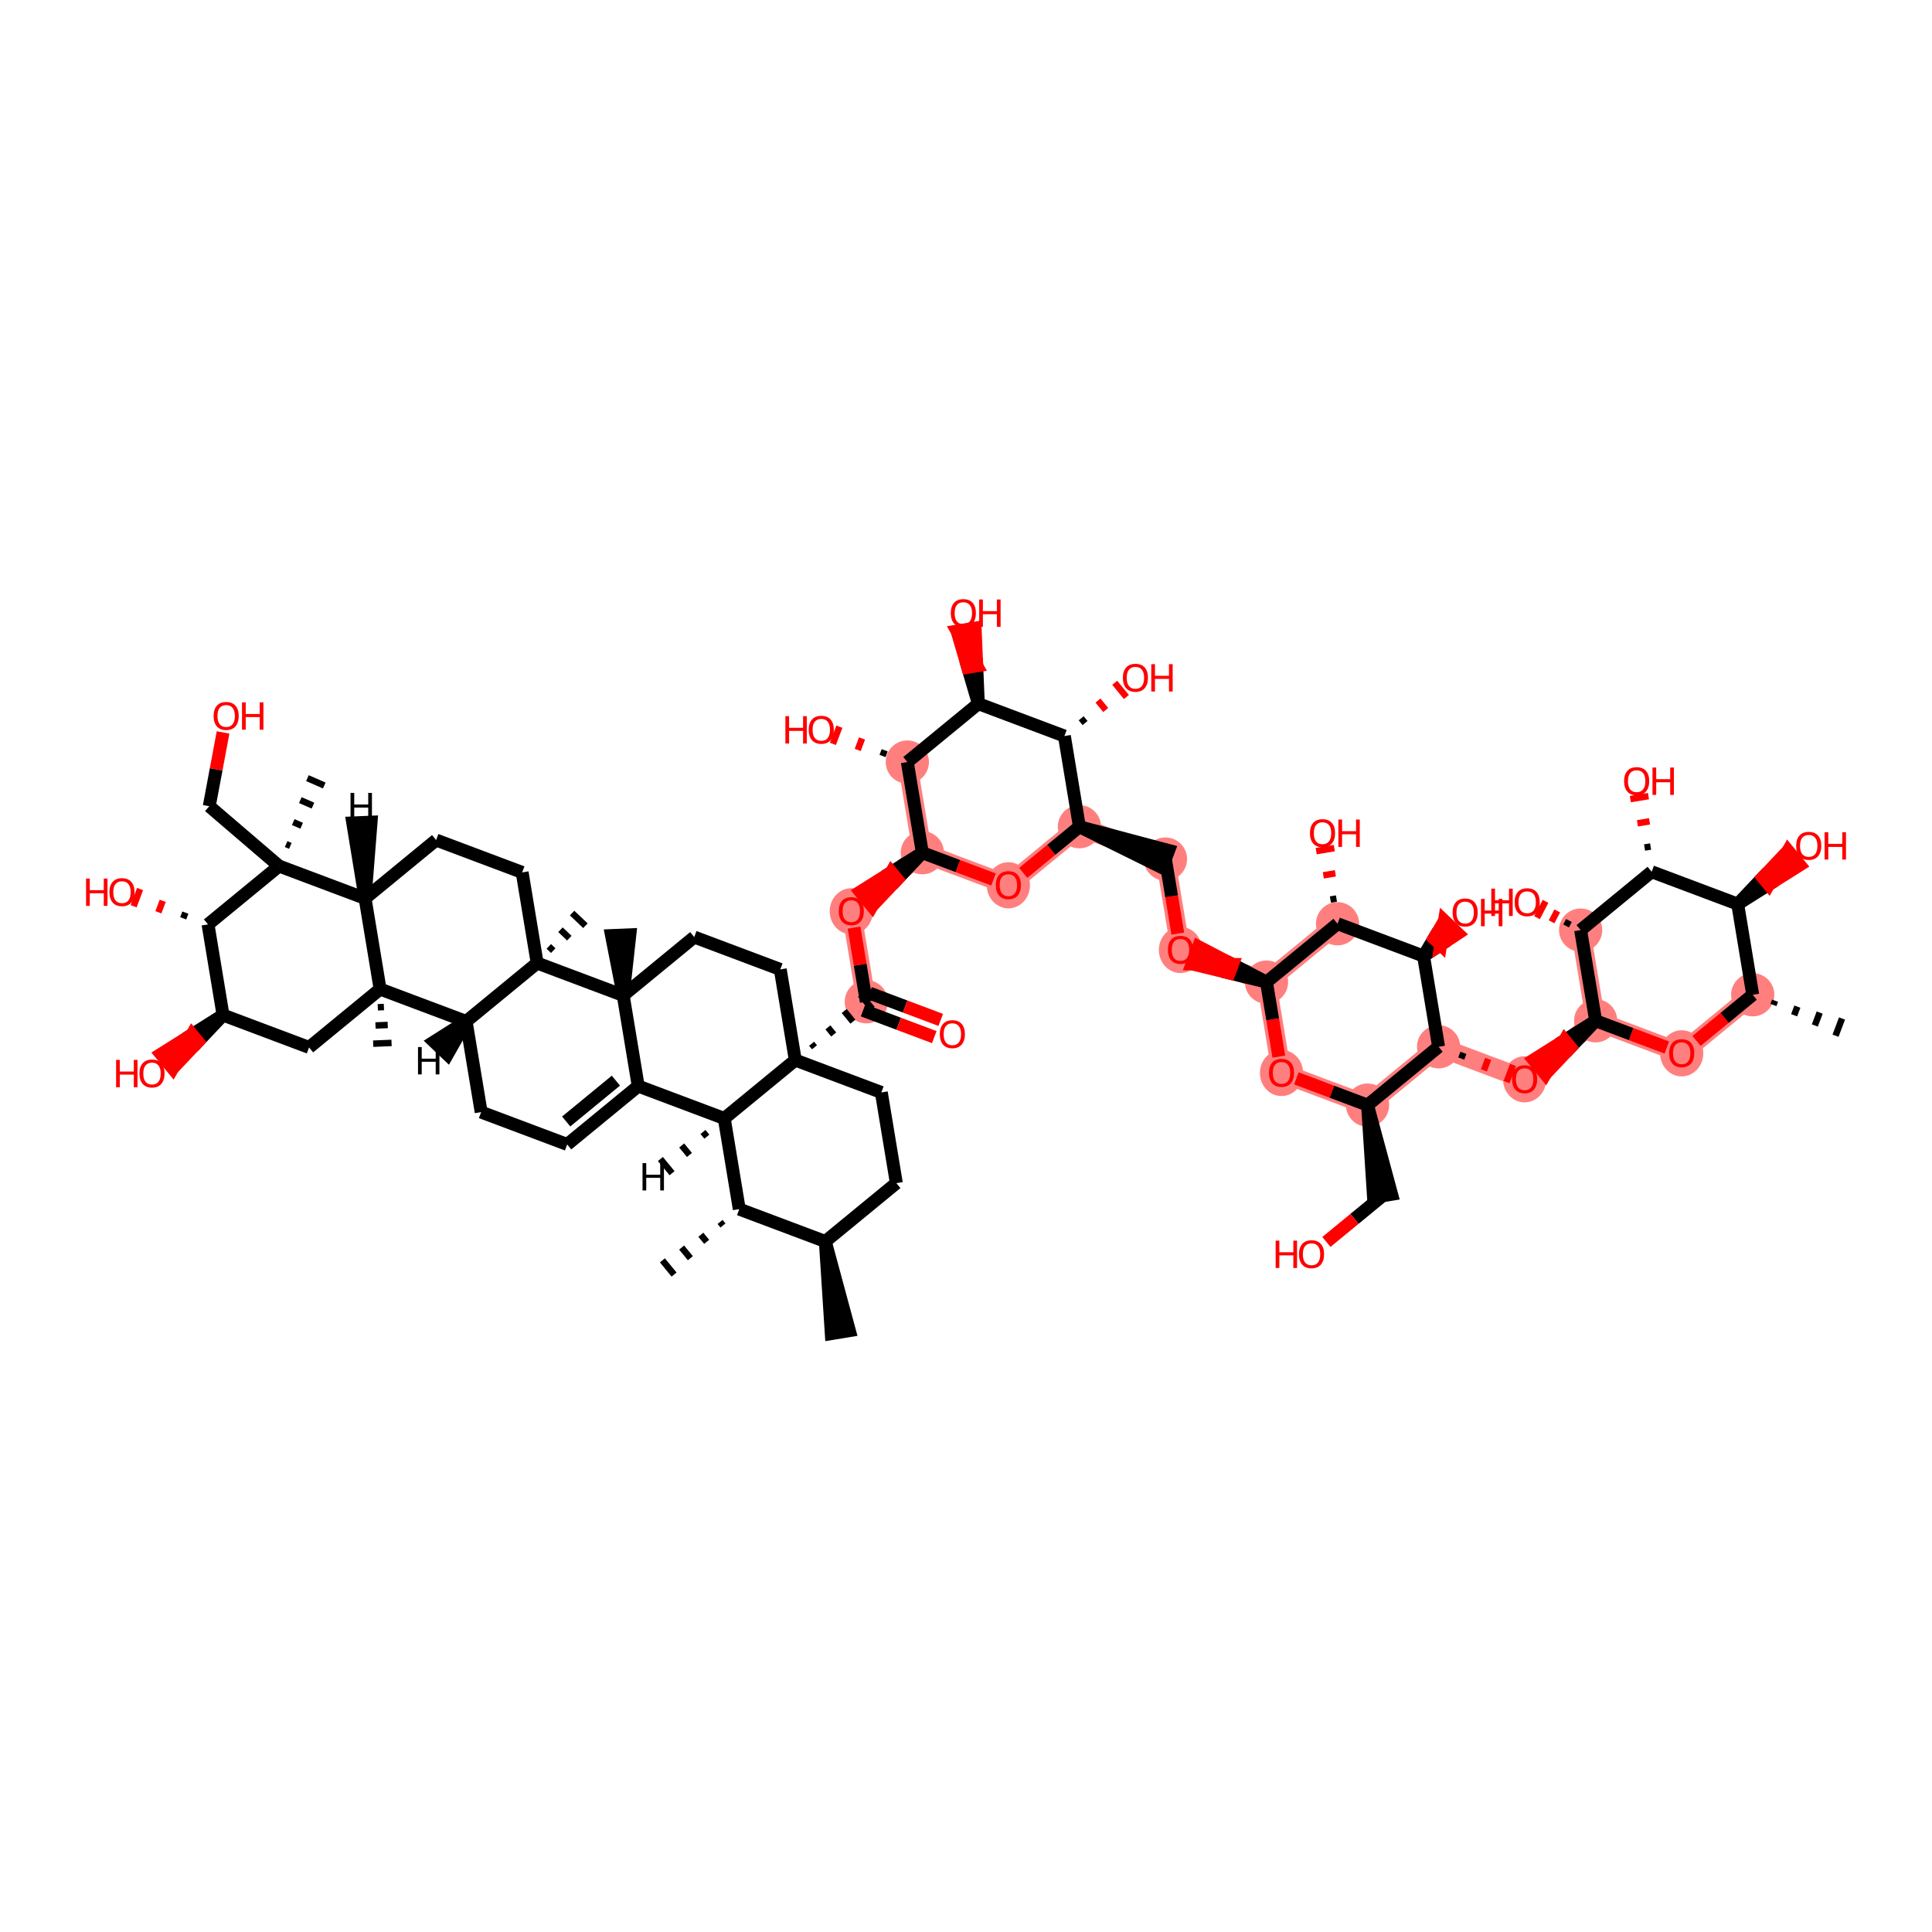 <?xml version='1.0' encoding='iso-8859-1'?>
<svg version='1.1' baseProfile='full'
              xmlns='http://www.w3.org/2000/svg'
                      xmlns:rdkit='http://www.rdkit.org/xml'
                      xmlns:xlink='http://www.w3.org/1999/xlink'
                  xml:space='preserve'
width='300px' height='300px' viewBox='0 0 300 300'>
<!-- END OF HEADER -->
<rect style='opacity:1.0;fill:#FFFFFF;stroke:none' width='300' height='300' x='0' y='0'> </rect>
<rect style='opacity:1.0;fill:#FFFFFF;stroke:none' width='300' height='300' x='0' y='0'> </rect>
<path d='M 134.522,155.552 L 132.191,141.47' style='fill:none;fill-rule:evenodd;stroke:#FF7F7F;stroke-width:3.0px;stroke-linecap:butt;stroke-linejoin:miter;stroke-opacity:1' />
<path d='M 132.191,141.47 L 143.22,132.411' style='fill:none;fill-rule:evenodd;stroke:#FF7F7F;stroke-width:3.0px;stroke-linecap:butt;stroke-linejoin:miter;stroke-opacity:1' />
<path d='M 143.22,132.411 L 156.58,137.433' style='fill:none;fill-rule:evenodd;stroke:#FF7F7F;stroke-width:3.0px;stroke-linecap:butt;stroke-linejoin:miter;stroke-opacity:1' />
<path d='M 143.22,132.411 L 140.889,118.329' style='fill:none;fill-rule:evenodd;stroke:#FF7F7F;stroke-width:3.0px;stroke-linecap:butt;stroke-linejoin:miter;stroke-opacity:1' />
<path d='M 156.58,137.433 L 167.61,128.373' style='fill:none;fill-rule:evenodd;stroke:#FF7F7F;stroke-width:3.0px;stroke-linecap:butt;stroke-linejoin:miter;stroke-opacity:1' />
<path d='M 167.61,128.373 L 180.97,133.395' style='fill:none;fill-rule:evenodd;stroke:#FF7F7F;stroke-width:3.0px;stroke-linecap:butt;stroke-linejoin:miter;stroke-opacity:1' />
<path d='M 180.97,133.395 L 183.301,147.477' style='fill:none;fill-rule:evenodd;stroke:#FF7F7F;stroke-width:3.0px;stroke-linecap:butt;stroke-linejoin:miter;stroke-opacity:1' />
<path d='M 183.301,147.477 L 196.661,152.499' style='fill:none;fill-rule:evenodd;stroke:#FF7F7F;stroke-width:3.0px;stroke-linecap:butt;stroke-linejoin:miter;stroke-opacity:1' />
<path d='M 196.661,152.499 L 198.993,166.58' style='fill:none;fill-rule:evenodd;stroke:#FF7F7F;stroke-width:3.0px;stroke-linecap:butt;stroke-linejoin:miter;stroke-opacity:1' />
<path d='M 196.661,152.499 L 207.691,143.439' style='fill:none;fill-rule:evenodd;stroke:#FF7F7F;stroke-width:3.0px;stroke-linecap:butt;stroke-linejoin:miter;stroke-opacity:1' />
<path d='M 198.993,166.58 L 212.353,171.602' style='fill:none;fill-rule:evenodd;stroke:#FF7F7F;stroke-width:3.0px;stroke-linecap:butt;stroke-linejoin:miter;stroke-opacity:1' />
<path d='M 212.353,171.602 L 223.382,162.543' style='fill:none;fill-rule:evenodd;stroke:#FF7F7F;stroke-width:3.0px;stroke-linecap:butt;stroke-linejoin:miter;stroke-opacity:1' />
<path d='M 223.382,162.543 L 236.743,167.564' style='fill:none;fill-rule:evenodd;stroke:#FF7F7F;stroke-width:3.0px;stroke-linecap:butt;stroke-linejoin:miter;stroke-opacity:1' />
<path d='M 236.743,167.564 L 247.772,158.505' style='fill:none;fill-rule:evenodd;stroke:#FF7F7F;stroke-width:3.0px;stroke-linecap:butt;stroke-linejoin:miter;stroke-opacity:1' />
<path d='M 247.772,158.505 L 261.132,163.527' style='fill:none;fill-rule:evenodd;stroke:#FF7F7F;stroke-width:3.0px;stroke-linecap:butt;stroke-linejoin:miter;stroke-opacity:1' />
<path d='M 247.772,158.505 L 245.441,144.424' style='fill:none;fill-rule:evenodd;stroke:#FF7F7F;stroke-width:3.0px;stroke-linecap:butt;stroke-linejoin:miter;stroke-opacity:1' />
<path d='M 261.132,163.527 L 272.162,154.468' style='fill:none;fill-rule:evenodd;stroke:#FF7F7F;stroke-width:3.0px;stroke-linecap:butt;stroke-linejoin:miter;stroke-opacity:1' />
<ellipse cx='134.522' cy='155.552' rx='2.855' ry='2.855'  style='fill:#FF7F7F;fill-rule:evenodd;stroke:#FF7F7F;stroke-width:1.0px;stroke-linecap:butt;stroke-linejoin:miter;stroke-opacity:1' />
<ellipse cx='132.191' cy='141.503' rx='2.855' ry='3.084'  style='fill:#FF7F7F;fill-rule:evenodd;stroke:#FF7F7F;stroke-width:1.0px;stroke-linecap:butt;stroke-linejoin:miter;stroke-opacity:1' />
<ellipse cx='143.22' cy='132.411' rx='2.855' ry='2.855'  style='fill:#FF7F7F;fill-rule:evenodd;stroke:#FF7F7F;stroke-width:1.0px;stroke-linecap:butt;stroke-linejoin:miter;stroke-opacity:1' />
<ellipse cx='156.58' cy='137.466' rx='2.855' ry='3.084'  style='fill:#FF7F7F;fill-rule:evenodd;stroke:#FF7F7F;stroke-width:1.0px;stroke-linecap:butt;stroke-linejoin:miter;stroke-opacity:1' />
<ellipse cx='167.61' cy='128.373' rx='2.855' ry='2.855'  style='fill:#FF7F7F;fill-rule:evenodd;stroke:#FF7F7F;stroke-width:1.0px;stroke-linecap:butt;stroke-linejoin:miter;stroke-opacity:1' />
<ellipse cx='180.97' cy='133.395' rx='2.855' ry='2.855'  style='fill:#FF7F7F;fill-rule:evenodd;stroke:#FF7F7F;stroke-width:1.0px;stroke-linecap:butt;stroke-linejoin:miter;stroke-opacity:1' />
<ellipse cx='183.301' cy='147.51' rx='2.855' ry='3.084'  style='fill:#FF7F7F;fill-rule:evenodd;stroke:#FF7F7F;stroke-width:1.0px;stroke-linecap:butt;stroke-linejoin:miter;stroke-opacity:1' />
<ellipse cx='196.661' cy='152.499' rx='2.855' ry='2.855'  style='fill:#FF7F7F;fill-rule:evenodd;stroke:#FF7F7F;stroke-width:1.0px;stroke-linecap:butt;stroke-linejoin:miter;stroke-opacity:1' />
<ellipse cx='198.993' cy='166.613' rx='2.855' ry='3.084'  style='fill:#FF7F7F;fill-rule:evenodd;stroke:#FF7F7F;stroke-width:1.0px;stroke-linecap:butt;stroke-linejoin:miter;stroke-opacity:1' />
<ellipse cx='212.353' cy='171.602' rx='2.855' ry='2.855'  style='fill:#FF7F7F;fill-rule:evenodd;stroke:#FF7F7F;stroke-width:1.0px;stroke-linecap:butt;stroke-linejoin:miter;stroke-opacity:1' />
<ellipse cx='223.382' cy='162.543' rx='2.855' ry='2.855'  style='fill:#FF7F7F;fill-rule:evenodd;stroke:#FF7F7F;stroke-width:1.0px;stroke-linecap:butt;stroke-linejoin:miter;stroke-opacity:1' />
<ellipse cx='236.743' cy='167.597' rx='2.855' ry='3.084'  style='fill:#FF7F7F;fill-rule:evenodd;stroke:#FF7F7F;stroke-width:1.0px;stroke-linecap:butt;stroke-linejoin:miter;stroke-opacity:1' />
<ellipse cx='247.772' cy='158.505' rx='2.855' ry='2.855'  style='fill:#FF7F7F;fill-rule:evenodd;stroke:#FF7F7F;stroke-width:1.0px;stroke-linecap:butt;stroke-linejoin:miter;stroke-opacity:1' />
<ellipse cx='261.132' cy='163.56' rx='2.855' ry='3.084'  style='fill:#FF7F7F;fill-rule:evenodd;stroke:#FF7F7F;stroke-width:1.0px;stroke-linecap:butt;stroke-linejoin:miter;stroke-opacity:1' />
<ellipse cx='272.162' cy='154.468' rx='2.855' ry='2.855'  style='fill:#FF7F7F;fill-rule:evenodd;stroke:#FF7F7F;stroke-width:1.0px;stroke-linecap:butt;stroke-linejoin:miter;stroke-opacity:1' />
<ellipse cx='245.441' cy='144.424' rx='2.855' ry='2.855'  style='fill:#FF7F7F;fill-rule:evenodd;stroke:#FF7F7F;stroke-width:1.0px;stroke-linecap:butt;stroke-linejoin:miter;stroke-opacity:1' />
<ellipse cx='207.691' cy='143.439' rx='2.855' ry='2.855'  style='fill:#FF7F7F;fill-rule:evenodd;stroke:#FF7F7F;stroke-width:1.0px;stroke-linecap:butt;stroke-linejoin:miter;stroke-opacity:1' />
<ellipse cx='140.889' cy='118.329' rx='2.855' ry='2.855'  style='fill:#FF7F7F;fill-rule:evenodd;stroke:#FF7F7F;stroke-width:1.0px;stroke-linecap:butt;stroke-linejoin:miter;stroke-opacity:1' />
<path class='bond-0 atom-1 atom-0' d='M 111.81,189.741 L 112.263,190.293' style='fill:none;fill-rule:evenodd;stroke:#000000;stroke-width:1.0px;stroke-linecap:butt;stroke-linejoin:miter;stroke-opacity:1' />
<path class='bond-0 atom-1 atom-0' d='M 108.826,191.73 L 109.732,192.833' style='fill:none;fill-rule:evenodd;stroke:#000000;stroke-width:1.0px;stroke-linecap:butt;stroke-linejoin:miter;stroke-opacity:1' />
<path class='bond-0 atom-1 atom-0' d='M 105.843,193.719 L 107.201,195.374' style='fill:none;fill-rule:evenodd;stroke:#000000;stroke-width:1.0px;stroke-linecap:butt;stroke-linejoin:miter;stroke-opacity:1' />
<path class='bond-0 atom-1 atom-0' d='M 102.859,195.709 L 104.671,197.914' style='fill:none;fill-rule:evenodd;stroke:#000000;stroke-width:1.0px;stroke-linecap:butt;stroke-linejoin:miter;stroke-opacity:1' />
<path class='bond-1 atom-1 atom-2' d='M 114.794,187.752 L 112.463,173.671' style='fill:none;fill-rule:evenodd;stroke:#000000;stroke-width:2.0px;stroke-linecap:butt;stroke-linejoin:miter;stroke-opacity:1' />
<path class='bond-66 atom-65 atom-1' d='M 128.154,192.774 L 114.794,187.752' style='fill:none;fill-rule:evenodd;stroke:#000000;stroke-width:2.0px;stroke-linecap:butt;stroke-linejoin:miter;stroke-opacity:1' />
<path class='bond-2 atom-2 atom-3' d='M 112.463,173.671 L 99.103,168.649' style='fill:none;fill-rule:evenodd;stroke:#000000;stroke-width:2.0px;stroke-linecap:butt;stroke-linejoin:miter;stroke-opacity:1' />
<path class='bond-67 atom-27 atom-2' d='M 123.492,164.611 L 112.463,173.671' style='fill:none;fill-rule:evenodd;stroke:#000000;stroke-width:2.0px;stroke-linecap:butt;stroke-linejoin:miter;stroke-opacity:1' />
<path class='bond-74 atom-2 atom-67' d='M 109.157,175.77 L 109.761,176.505' style='fill:none;fill-rule:evenodd;stroke:#000000;stroke-width:1.0px;stroke-linecap:butt;stroke-linejoin:miter;stroke-opacity:1' />
<path class='bond-74 atom-2 atom-67' d='M 105.852,177.869 L 107.06,179.34' style='fill:none;fill-rule:evenodd;stroke:#000000;stroke-width:1.0px;stroke-linecap:butt;stroke-linejoin:miter;stroke-opacity:1' />
<path class='bond-74 atom-2 atom-67' d='M 102.546,179.969 L 104.358,182.175' style='fill:none;fill-rule:evenodd;stroke:#000000;stroke-width:1.0px;stroke-linecap:butt;stroke-linejoin:miter;stroke-opacity:1' />
<path class='bond-3 atom-3 atom-4' d='M 99.103,168.649 L 88.073,177.708' style='fill:none;fill-rule:evenodd;stroke:#000000;stroke-width:2.0px;stroke-linecap:butt;stroke-linejoin:miter;stroke-opacity:1' />
<path class='bond-3 atom-3 atom-4' d='M 95.636,167.802 L 87.916,174.143' style='fill:none;fill-rule:evenodd;stroke:#000000;stroke-width:2.0px;stroke-linecap:butt;stroke-linejoin:miter;stroke-opacity:1' />
<path class='bond-69 atom-23 atom-3' d='M 96.772,154.567 L 99.103,168.649' style='fill:none;fill-rule:evenodd;stroke:#000000;stroke-width:2.0px;stroke-linecap:butt;stroke-linejoin:miter;stroke-opacity:1' />
<path class='bond-4 atom-4 atom-5' d='M 88.073,177.708 L 74.713,172.686' style='fill:none;fill-rule:evenodd;stroke:#000000;stroke-width:2.0px;stroke-linecap:butt;stroke-linejoin:miter;stroke-opacity:1' />
<path class='bond-5 atom-5 atom-6' d='M 74.713,172.686 L 72.382,158.605' style='fill:none;fill-rule:evenodd;stroke:#000000;stroke-width:2.0px;stroke-linecap:butt;stroke-linejoin:miter;stroke-opacity:1' />
<path class='bond-6 atom-6 atom-7' d='M 72.382,158.605 L 59.021,153.583' style='fill:none;fill-rule:evenodd;stroke:#000000;stroke-width:2.0px;stroke-linecap:butt;stroke-linejoin:miter;stroke-opacity:1' />
<path class='bond-71 atom-21 atom-6' d='M 83.411,149.545 L 72.382,158.605' style='fill:none;fill-rule:evenodd;stroke:#000000;stroke-width:2.0px;stroke-linecap:butt;stroke-linejoin:miter;stroke-opacity:1' />
<path class='bond-75 atom-6 atom-68' d='M 72.382,158.605 L 67.409,161.757 L 69.476,163.726 Z' style='fill:#000000;fill-rule:evenodd;fill-opacity:1;stroke:#000000;stroke-width:2.0px;stroke-linecap:butt;stroke-linejoin:miter;stroke-opacity:1;' />
<path class='bond-7 atom-7 atom-8' d='M 58.664,156.41 L 59.614,156.37' style='fill:none;fill-rule:evenodd;stroke:#000000;stroke-width:1.0px;stroke-linecap:butt;stroke-linejoin:miter;stroke-opacity:1' />
<path class='bond-7 atom-7 atom-8' d='M 58.306,159.236 L 60.207,159.157' style='fill:none;fill-rule:evenodd;stroke:#000000;stroke-width:1.0px;stroke-linecap:butt;stroke-linejoin:miter;stroke-opacity:1' />
<path class='bond-7 atom-7 atom-8' d='M 57.948,162.063 L 60.8,161.944' style='fill:none;fill-rule:evenodd;stroke:#000000;stroke-width:1.0px;stroke-linecap:butt;stroke-linejoin:miter;stroke-opacity:1' />
<path class='bond-8 atom-7 atom-9' d='M 59.021,153.583 L 47.992,162.642' style='fill:none;fill-rule:evenodd;stroke:#000000;stroke-width:2.0px;stroke-linecap:butt;stroke-linejoin:miter;stroke-opacity:1' />
<path class='bond-73 atom-18 atom-7' d='M 56.69,139.501 L 59.021,153.583' style='fill:none;fill-rule:evenodd;stroke:#000000;stroke-width:2.0px;stroke-linecap:butt;stroke-linejoin:miter;stroke-opacity:1' />
<path class='bond-9 atom-9 atom-10' d='M 47.992,162.642 L 34.632,157.62' style='fill:none;fill-rule:evenodd;stroke:#000000;stroke-width:2.0px;stroke-linecap:butt;stroke-linejoin:miter;stroke-opacity:1' />
<path class='bond-10 atom-10 atom-11' d='M 34.632,157.62 L 29.817,160.651 L 30.723,161.754 Z' style='fill:#000000;fill-rule:evenodd;fill-opacity:1;stroke:#000000;stroke-width:2.0px;stroke-linecap:butt;stroke-linejoin:miter;stroke-opacity:1;' />
<path class='bond-10 atom-10 atom-11' d='M 29.817,160.651 L 26.815,165.888 L 25.003,163.682 Z' style='fill:#FF0000;fill-rule:evenodd;fill-opacity:1;stroke:#FF0000;stroke-width:2.0px;stroke-linecap:butt;stroke-linejoin:miter;stroke-opacity:1;' />
<path class='bond-10 atom-10 atom-11' d='M 29.817,160.651 L 30.723,161.754 L 26.815,165.888 Z' style='fill:#FF0000;fill-rule:evenodd;fill-opacity:1;stroke:#FF0000;stroke-width:2.0px;stroke-linecap:butt;stroke-linejoin:miter;stroke-opacity:1;' />
<path class='bond-11 atom-10 atom-12' d='M 34.632,157.62 L 32.301,143.539' style='fill:none;fill-rule:evenodd;stroke:#000000;stroke-width:2.0px;stroke-linecap:butt;stroke-linejoin:miter;stroke-opacity:1' />
<path class='bond-12 atom-12 atom-13' d='M 28.784,141.709 L 28.449,142.599' style='fill:none;fill-rule:evenodd;stroke:#000000;stroke-width:1.0px;stroke-linecap:butt;stroke-linejoin:miter;stroke-opacity:1' />
<path class='bond-12 atom-12 atom-13' d='M 25.266,139.878 L 24.597,141.66' style='fill:none;fill-rule:evenodd;stroke:#FF0000;stroke-width:1.0px;stroke-linecap:butt;stroke-linejoin:miter;stroke-opacity:1' />
<path class='bond-12 atom-12 atom-13' d='M 21.749,138.048 L 20.745,140.72' style='fill:none;fill-rule:evenodd;stroke:#FF0000;stroke-width:1.0px;stroke-linecap:butt;stroke-linejoin:miter;stroke-opacity:1' />
<path class='bond-13 atom-12 atom-14' d='M 32.301,143.539 L 43.33,134.479' style='fill:none;fill-rule:evenodd;stroke:#000000;stroke-width:2.0px;stroke-linecap:butt;stroke-linejoin:miter;stroke-opacity:1' />
<path class='bond-14 atom-14 atom-15' d='M 45.085,131.352 L 44.431,131.067' style='fill:none;fill-rule:evenodd;stroke:#000000;stroke-width:1.0px;stroke-linecap:butt;stroke-linejoin:miter;stroke-opacity:1' />
<path class='bond-14 atom-14 atom-15' d='M 46.841,128.225 L 45.533,127.654' style='fill:none;fill-rule:evenodd;stroke:#000000;stroke-width:1.0px;stroke-linecap:butt;stroke-linejoin:miter;stroke-opacity:1' />
<path class='bond-14 atom-14 atom-15' d='M 48.596,125.098 L 46.635,124.241' style='fill:none;fill-rule:evenodd;stroke:#000000;stroke-width:1.0px;stroke-linecap:butt;stroke-linejoin:miter;stroke-opacity:1' />
<path class='bond-14 atom-14 atom-15' d='M 50.352,121.971 L 47.736,120.829' style='fill:none;fill-rule:evenodd;stroke:#000000;stroke-width:1.0px;stroke-linecap:butt;stroke-linejoin:miter;stroke-opacity:1' />
<path class='bond-15 atom-14 atom-16' d='M 43.33,134.479 L 32.493,125.191' style='fill:none;fill-rule:evenodd;stroke:#000000;stroke-width:2.0px;stroke-linecap:butt;stroke-linejoin:miter;stroke-opacity:1' />
<path class='bond-17 atom-14 atom-18' d='M 43.33,134.479 L 56.69,139.501' style='fill:none;fill-rule:evenodd;stroke:#000000;stroke-width:2.0px;stroke-linecap:butt;stroke-linejoin:miter;stroke-opacity:1' />
<path class='bond-16 atom-16 atom-17' d='M 32.493,125.191 L 33.565,119.461' style='fill:none;fill-rule:evenodd;stroke:#000000;stroke-width:2.0px;stroke-linecap:butt;stroke-linejoin:miter;stroke-opacity:1' />
<path class='bond-16 atom-16 atom-17' d='M 33.565,119.461 L 34.637,113.732' style='fill:none;fill-rule:evenodd;stroke:#FF0000;stroke-width:2.0px;stroke-linecap:butt;stroke-linejoin:miter;stroke-opacity:1' />
<path class='bond-18 atom-18 atom-19' d='M 56.69,139.501 L 67.72,130.442' style='fill:none;fill-rule:evenodd;stroke:#000000;stroke-width:2.0px;stroke-linecap:butt;stroke-linejoin:miter;stroke-opacity:1' />
<path class='bond-76 atom-18 atom-69' d='M 56.69,139.501 L 57.623,127.662 L 54.771,127.781 Z' style='fill:#000000;fill-rule:evenodd;fill-opacity:1;stroke:#000000;stroke-width:2.0px;stroke-linecap:butt;stroke-linejoin:miter;stroke-opacity:1;' />
<path class='bond-19 atom-19 atom-20' d='M 67.72,130.442 L 81.08,135.464' style='fill:none;fill-rule:evenodd;stroke:#000000;stroke-width:2.0px;stroke-linecap:butt;stroke-linejoin:miter;stroke-opacity:1' />
<path class='bond-20 atom-20 atom-21' d='M 81.08,135.464 L 83.411,149.545' style='fill:none;fill-rule:evenodd;stroke:#000000;stroke-width:2.0px;stroke-linecap:butt;stroke-linejoin:miter;stroke-opacity:1' />
<path class='bond-21 atom-21 atom-22' d='M 85.908,147.613 L 85.219,146.957' style='fill:none;fill-rule:evenodd;stroke:#000000;stroke-width:1.0px;stroke-linecap:butt;stroke-linejoin:miter;stroke-opacity:1' />
<path class='bond-21 atom-21 atom-22' d='M 88.405,145.68 L 87.027,144.368' style='fill:none;fill-rule:evenodd;stroke:#000000;stroke-width:1.0px;stroke-linecap:butt;stroke-linejoin:miter;stroke-opacity:1' />
<path class='bond-21 atom-21 atom-22' d='M 90.903,143.748 L 88.835,141.779' style='fill:none;fill-rule:evenodd;stroke:#000000;stroke-width:1.0px;stroke-linecap:butt;stroke-linejoin:miter;stroke-opacity:1' />
<path class='bond-22 atom-21 atom-23' d='M 83.411,149.545 L 96.772,154.567' style='fill:none;fill-rule:evenodd;stroke:#000000;stroke-width:2.0px;stroke-linecap:butt;stroke-linejoin:miter;stroke-opacity:1' />
<path class='bond-23 atom-23 atom-24' d='M 96.772,154.567 L 97.806,145.151 L 94.954,145.271 Z' style='fill:#000000;fill-rule:evenodd;fill-opacity:1;stroke:#000000;stroke-width:2.0px;stroke-linecap:butt;stroke-linejoin:miter;stroke-opacity:1;' />
<path class='bond-24 atom-23 atom-25' d='M 96.772,154.567 L 107.801,145.508' style='fill:none;fill-rule:evenodd;stroke:#000000;stroke-width:2.0px;stroke-linecap:butt;stroke-linejoin:miter;stroke-opacity:1' />
<path class='bond-25 atom-25 atom-26' d='M 107.801,145.508 L 121.161,150.53' style='fill:none;fill-rule:evenodd;stroke:#000000;stroke-width:2.0px;stroke-linecap:butt;stroke-linejoin:miter;stroke-opacity:1' />
<path class='bond-26 atom-26 atom-27' d='M 121.161,150.53 L 123.492,164.611' style='fill:none;fill-rule:evenodd;stroke:#000000;stroke-width:2.0px;stroke-linecap:butt;stroke-linejoin:miter;stroke-opacity:1' />
<path class='bond-27 atom-27 atom-28' d='M 126.476,162.622 L 126.023,162.071' style='fill:none;fill-rule:evenodd;stroke:#000000;stroke-width:1.0px;stroke-linecap:butt;stroke-linejoin:miter;stroke-opacity:1' />
<path class='bond-27 atom-27 atom-28' d='M 129.46,160.633 L 128.554,159.53' style='fill:none;fill-rule:evenodd;stroke:#000000;stroke-width:1.0px;stroke-linecap:butt;stroke-linejoin:miter;stroke-opacity:1' />
<path class='bond-27 atom-27 atom-28' d='M 132.444,158.644 L 131.085,156.989' style='fill:none;fill-rule:evenodd;stroke:#000000;stroke-width:1.0px;stroke-linecap:butt;stroke-linejoin:miter;stroke-opacity:1' />
<path class='bond-27 atom-27 atom-28' d='M 135.428,156.655 L 133.616,154.449' style='fill:none;fill-rule:evenodd;stroke:#000000;stroke-width:1.0px;stroke-linecap:butt;stroke-linejoin:miter;stroke-opacity:1' />
<path class='bond-62 atom-27 atom-63' d='M 123.492,164.611 L 136.853,169.633' style='fill:none;fill-rule:evenodd;stroke:#000000;stroke-width:2.0px;stroke-linecap:butt;stroke-linejoin:miter;stroke-opacity:1' />
<path class='bond-28 atom-28 atom-29' d='M 134.019,156.888 L 139.546,158.965' style='fill:none;fill-rule:evenodd;stroke:#000000;stroke-width:2.0px;stroke-linecap:butt;stroke-linejoin:miter;stroke-opacity:1' />
<path class='bond-28 atom-28 atom-29' d='M 139.546,158.965 L 145.073,161.043' style='fill:none;fill-rule:evenodd;stroke:#FF0000;stroke-width:2.0px;stroke-linecap:butt;stroke-linejoin:miter;stroke-opacity:1' />
<path class='bond-28 atom-28 atom-29' d='M 135.024,154.216 L 140.551,156.293' style='fill:none;fill-rule:evenodd;stroke:#000000;stroke-width:2.0px;stroke-linecap:butt;stroke-linejoin:miter;stroke-opacity:1' />
<path class='bond-28 atom-28 atom-29' d='M 140.551,156.293 L 146.077,158.37' style='fill:none;fill-rule:evenodd;stroke:#FF0000;stroke-width:2.0px;stroke-linecap:butt;stroke-linejoin:miter;stroke-opacity:1' />
<path class='bond-29 atom-28 atom-30' d='M 134.522,155.552 L 133.569,149.796' style='fill:none;fill-rule:evenodd;stroke:#000000;stroke-width:2.0px;stroke-linecap:butt;stroke-linejoin:miter;stroke-opacity:1' />
<path class='bond-29 atom-28 atom-30' d='M 133.569,149.796 L 132.616,144.041' style='fill:none;fill-rule:evenodd;stroke:#FF0000;stroke-width:2.0px;stroke-linecap:butt;stroke-linejoin:miter;stroke-opacity:1' />
<path class='bond-30 atom-31 atom-30' d='M 143.22,132.411 L 138.406,135.442 L 139.312,136.545 Z' style='fill:#000000;fill-rule:evenodd;fill-opacity:1;stroke:#000000;stroke-width:2.0px;stroke-linecap:butt;stroke-linejoin:miter;stroke-opacity:1;' />
<path class='bond-30 atom-31 atom-30' d='M 138.406,135.442 L 135.403,140.678 L 133.591,138.473 Z' style='fill:#FF0000;fill-rule:evenodd;fill-opacity:1;stroke:#FF0000;stroke-width:2.0px;stroke-linecap:butt;stroke-linejoin:miter;stroke-opacity:1;' />
<path class='bond-30 atom-31 atom-30' d='M 138.406,135.442 L 139.312,136.545 L 135.403,140.678 Z' style='fill:#FF0000;fill-rule:evenodd;fill-opacity:1;stroke:#FF0000;stroke-width:2.0px;stroke-linecap:butt;stroke-linejoin:miter;stroke-opacity:1;' />
<path class='bond-31 atom-31 atom-32' d='M 143.22,132.411 L 148.747,134.488' style='fill:none;fill-rule:evenodd;stroke:#000000;stroke-width:2.0px;stroke-linecap:butt;stroke-linejoin:miter;stroke-opacity:1' />
<path class='bond-31 atom-31 atom-32' d='M 148.747,134.488 L 154.273,136.566' style='fill:none;fill-rule:evenodd;stroke:#FF0000;stroke-width:2.0px;stroke-linecap:butt;stroke-linejoin:miter;stroke-opacity:1' />
<path class='bond-68 atom-61 atom-31' d='M 140.889,118.329 L 143.22,132.411' style='fill:none;fill-rule:evenodd;stroke:#000000;stroke-width:2.0px;stroke-linecap:butt;stroke-linejoin:miter;stroke-opacity:1' />
<path class='bond-32 atom-32 atom-33' d='M 158.887,135.538 L 163.248,131.956' style='fill:none;fill-rule:evenodd;stroke:#FF0000;stroke-width:2.0px;stroke-linecap:butt;stroke-linejoin:miter;stroke-opacity:1' />
<path class='bond-32 atom-32 atom-33' d='M 163.248,131.956 L 167.61,128.373' style='fill:none;fill-rule:evenodd;stroke:#000000;stroke-width:2.0px;stroke-linecap:butt;stroke-linejoin:miter;stroke-opacity:1' />
<path class='bond-33 atom-33 atom-34' d='M 167.61,128.373 L 180.468,134.731 L 181.472,132.059 Z' style='fill:#000000;fill-rule:evenodd;fill-opacity:1;stroke:#000000;stroke-width:2.0px;stroke-linecap:butt;stroke-linejoin:miter;stroke-opacity:1;' />
<path class='bond-56 atom-33 atom-57' d='M 167.61,128.373 L 165.279,114.292' style='fill:none;fill-rule:evenodd;stroke:#000000;stroke-width:2.0px;stroke-linecap:butt;stroke-linejoin:miter;stroke-opacity:1' />
<path class='bond-34 atom-34 atom-35' d='M 180.97,133.395 L 181.928,139.184' style='fill:none;fill-rule:evenodd;stroke:#000000;stroke-width:2.0px;stroke-linecap:butt;stroke-linejoin:miter;stroke-opacity:1' />
<path class='bond-34 atom-34 atom-35' d='M 181.928,139.184 L 182.886,144.972' style='fill:none;fill-rule:evenodd;stroke:#FF0000;stroke-width:2.0px;stroke-linecap:butt;stroke-linejoin:miter;stroke-opacity:1' />
<path class='bond-35 atom-36 atom-35' d='M 196.661,152.499 L 191.386,149.753 L 190.884,151.089 Z' style='fill:#000000;fill-rule:evenodd;fill-opacity:1;stroke:#000000;stroke-width:2.0px;stroke-linecap:butt;stroke-linejoin:miter;stroke-opacity:1;' />
<path class='bond-35 atom-36 atom-35' d='M 191.386,149.753 L 185.106,149.68 L 186.11,147.008 Z' style='fill:#FF0000;fill-rule:evenodd;fill-opacity:1;stroke:#FF0000;stroke-width:2.0px;stroke-linecap:butt;stroke-linejoin:miter;stroke-opacity:1;' />
<path class='bond-35 atom-36 atom-35' d='M 191.386,149.753 L 190.884,151.089 L 185.106,149.68 Z' style='fill:#FF0000;fill-rule:evenodd;fill-opacity:1;stroke:#FF0000;stroke-width:2.0px;stroke-linecap:butt;stroke-linejoin:miter;stroke-opacity:1;' />
<path class='bond-36 atom-36 atom-37' d='M 196.661,152.499 L 197.62,158.287' style='fill:none;fill-rule:evenodd;stroke:#000000;stroke-width:2.0px;stroke-linecap:butt;stroke-linejoin:miter;stroke-opacity:1' />
<path class='bond-36 atom-36 atom-37' d='M 197.62,158.287 L 198.578,164.075' style='fill:none;fill-rule:evenodd;stroke:#FF0000;stroke-width:2.0px;stroke-linecap:butt;stroke-linejoin:miter;stroke-opacity:1' />
<path class='bond-70 atom-55 atom-36' d='M 207.691,143.439 L 196.661,152.499' style='fill:none;fill-rule:evenodd;stroke:#000000;stroke-width:2.0px;stroke-linecap:butt;stroke-linejoin:miter;stroke-opacity:1' />
<path class='bond-37 atom-37 atom-38' d='M 201.299,167.447 L 206.826,169.525' style='fill:none;fill-rule:evenodd;stroke:#FF0000;stroke-width:2.0px;stroke-linecap:butt;stroke-linejoin:miter;stroke-opacity:1' />
<path class='bond-37 atom-37 atom-38' d='M 206.826,169.525 L 212.353,171.602' style='fill:none;fill-rule:evenodd;stroke:#000000;stroke-width:2.0px;stroke-linecap:butt;stroke-linejoin:miter;stroke-opacity:1' />
<path class='bond-38 atom-38 atom-39' d='M 212.353,171.602 L 213.276,185.917 L 216.092,185.45 Z' style='fill:#000000;fill-rule:evenodd;fill-opacity:1;stroke:#000000;stroke-width:2.0px;stroke-linecap:butt;stroke-linejoin:miter;stroke-opacity:1;' />
<path class='bond-40 atom-38 atom-41' d='M 212.353,171.602 L 223.382,162.543' style='fill:none;fill-rule:evenodd;stroke:#000000;stroke-width:2.0px;stroke-linecap:butt;stroke-linejoin:miter;stroke-opacity:1' />
<path class='bond-39 atom-39 atom-40' d='M 214.684,185.683 L 210.323,189.266' style='fill:none;fill-rule:evenodd;stroke:#000000;stroke-width:2.0px;stroke-linecap:butt;stroke-linejoin:miter;stroke-opacity:1' />
<path class='bond-39 atom-39 atom-40' d='M 210.323,189.266 L 205.961,192.848' style='fill:none;fill-rule:evenodd;stroke:#FF0000;stroke-width:2.0px;stroke-linecap:butt;stroke-linejoin:miter;stroke-opacity:1' />
<path class='bond-41 atom-41 atom-42' d='M 226.899,164.373 L 227.234,163.482' style='fill:none;fill-rule:evenodd;stroke:#000000;stroke-width:1.0px;stroke-linecap:butt;stroke-linejoin:miter;stroke-opacity:1' />
<path class='bond-41 atom-41 atom-42' d='M 230.416,166.203 L 231.086,164.422' style='fill:none;fill-rule:evenodd;stroke:#FF0000;stroke-width:1.0px;stroke-linecap:butt;stroke-linejoin:miter;stroke-opacity:1' />
<path class='bond-41 atom-41 atom-42' d='M 233.934,168.033 L 234.938,165.361' style='fill:none;fill-rule:evenodd;stroke:#FF0000;stroke-width:1.0px;stroke-linecap:butt;stroke-linejoin:miter;stroke-opacity:1' />
<path class='bond-52 atom-41 atom-53' d='M 223.382,162.543 L 221.051,148.461' style='fill:none;fill-rule:evenodd;stroke:#000000;stroke-width:2.0px;stroke-linecap:butt;stroke-linejoin:miter;stroke-opacity:1' />
<path class='bond-42 atom-43 atom-42' d='M 247.772,158.505 L 242.958,161.536 L 243.864,162.639 Z' style='fill:#000000;fill-rule:evenodd;fill-opacity:1;stroke:#000000;stroke-width:2.0px;stroke-linecap:butt;stroke-linejoin:miter;stroke-opacity:1;' />
<path class='bond-42 atom-43 atom-42' d='M 242.958,161.536 L 239.955,166.773 L 238.143,164.567 Z' style='fill:#FF0000;fill-rule:evenodd;fill-opacity:1;stroke:#FF0000;stroke-width:2.0px;stroke-linecap:butt;stroke-linejoin:miter;stroke-opacity:1;' />
<path class='bond-42 atom-43 atom-42' d='M 242.958,161.536 L 243.864,162.639 L 239.955,166.773 Z' style='fill:#FF0000;fill-rule:evenodd;fill-opacity:1;stroke:#FF0000;stroke-width:2.0px;stroke-linecap:butt;stroke-linejoin:miter;stroke-opacity:1;' />
<path class='bond-43 atom-43 atom-44' d='M 247.772,158.505 L 253.299,160.582' style='fill:none;fill-rule:evenodd;stroke:#000000;stroke-width:2.0px;stroke-linecap:butt;stroke-linejoin:miter;stroke-opacity:1' />
<path class='bond-43 atom-43 atom-44' d='M 253.299,160.582 L 258.826,162.66' style='fill:none;fill-rule:evenodd;stroke:#FF0000;stroke-width:2.0px;stroke-linecap:butt;stroke-linejoin:miter;stroke-opacity:1' />
<path class='bond-72 atom-51 atom-43' d='M 245.441,144.424 L 247.772,158.505' style='fill:none;fill-rule:evenodd;stroke:#000000;stroke-width:2.0px;stroke-linecap:butt;stroke-linejoin:miter;stroke-opacity:1' />
<path class='bond-44 atom-44 atom-45' d='M 263.439,161.632 L 267.8,158.05' style='fill:none;fill-rule:evenodd;stroke:#FF0000;stroke-width:2.0px;stroke-linecap:butt;stroke-linejoin:miter;stroke-opacity:1' />
<path class='bond-44 atom-44 atom-45' d='M 267.8,158.05 L 272.162,154.468' style='fill:none;fill-rule:evenodd;stroke:#000000;stroke-width:2.0px;stroke-linecap:butt;stroke-linejoin:miter;stroke-opacity:1' />
<path class='bond-45 atom-45 atom-46' d='M 275.376,156.057 L 275.627,155.389' style='fill:none;fill-rule:evenodd;stroke:#000000;stroke-width:1.0px;stroke-linecap:butt;stroke-linejoin:miter;stroke-opacity:1' />
<path class='bond-45 atom-45 atom-46' d='M 278.591,157.647 L 279.093,156.31' style='fill:none;fill-rule:evenodd;stroke:#000000;stroke-width:1.0px;stroke-linecap:butt;stroke-linejoin:miter;stroke-opacity:1' />
<path class='bond-45 atom-45 atom-46' d='M 281.805,159.236 L 282.559,157.232' style='fill:none;fill-rule:evenodd;stroke:#000000;stroke-width:1.0px;stroke-linecap:butt;stroke-linejoin:miter;stroke-opacity:1' />
<path class='bond-45 atom-45 atom-46' d='M 285.02,160.826 L 286.024,158.153' style='fill:none;fill-rule:evenodd;stroke:#000000;stroke-width:1.0px;stroke-linecap:butt;stroke-linejoin:miter;stroke-opacity:1' />
<path class='bond-46 atom-45 atom-47' d='M 272.162,154.468 L 269.831,140.386' style='fill:none;fill-rule:evenodd;stroke:#000000;stroke-width:2.0px;stroke-linecap:butt;stroke-linejoin:miter;stroke-opacity:1' />
<path class='bond-47 atom-47 atom-48' d='M 269.831,140.386 L 274.645,137.355 L 273.739,136.252 Z' style='fill:#000000;fill-rule:evenodd;fill-opacity:1;stroke:#000000;stroke-width:2.0px;stroke-linecap:butt;stroke-linejoin:miter;stroke-opacity:1;' />
<path class='bond-47 atom-47 atom-48' d='M 274.645,137.355 L 277.647,132.119 L 279.459,134.324 Z' style='fill:#FF0000;fill-rule:evenodd;fill-opacity:1;stroke:#FF0000;stroke-width:2.0px;stroke-linecap:butt;stroke-linejoin:miter;stroke-opacity:1;' />
<path class='bond-47 atom-47 atom-48' d='M 274.645,137.355 L 273.739,136.252 L 277.647,132.119 Z' style='fill:#FF0000;fill-rule:evenodd;fill-opacity:1;stroke:#FF0000;stroke-width:2.0px;stroke-linecap:butt;stroke-linejoin:miter;stroke-opacity:1;' />
<path class='bond-48 atom-47 atom-49' d='M 269.831,140.386 L 256.47,135.364' style='fill:none;fill-rule:evenodd;stroke:#000000;stroke-width:2.0px;stroke-linecap:butt;stroke-linejoin:miter;stroke-opacity:1' />
<path class='bond-49 atom-49 atom-50' d='M 256.304,131.45 L 255.366,131.605' style='fill:none;fill-rule:evenodd;stroke:#000000;stroke-width:1.0px;stroke-linecap:butt;stroke-linejoin:miter;stroke-opacity:1' />
<path class='bond-49 atom-49 atom-50' d='M 256.139,127.535 L 254.261,127.846' style='fill:none;fill-rule:evenodd;stroke:#FF0000;stroke-width:1.0px;stroke-linecap:butt;stroke-linejoin:miter;stroke-opacity:1' />
<path class='bond-49 atom-49 atom-50' d='M 255.973,123.62 L 253.157,124.087' style='fill:none;fill-rule:evenodd;stroke:#FF0000;stroke-width:1.0px;stroke-linecap:butt;stroke-linejoin:miter;stroke-opacity:1' />
<path class='bond-50 atom-49 atom-51' d='M 256.47,135.364 L 245.441,144.424' style='fill:none;fill-rule:evenodd;stroke:#000000;stroke-width:2.0px;stroke-linecap:butt;stroke-linejoin:miter;stroke-opacity:1' />
<path class='bond-51 atom-51 atom-52' d='M 243.623,142.936 L 243.182,143.78' style='fill:none;fill-rule:evenodd;stroke:#000000;stroke-width:1.0px;stroke-linecap:butt;stroke-linejoin:miter;stroke-opacity:1' />
<path class='bond-51 atom-51 atom-52' d='M 241.805,141.449 L 240.924,143.136' style='fill:none;fill-rule:evenodd;stroke:#FF0000;stroke-width:1.0px;stroke-linecap:butt;stroke-linejoin:miter;stroke-opacity:1' />
<path class='bond-51 atom-51 atom-52' d='M 239.988,139.962 L 238.665,142.492' style='fill:none;fill-rule:evenodd;stroke:#FF0000;stroke-width:1.0px;stroke-linecap:butt;stroke-linejoin:miter;stroke-opacity:1' />
<path class='bond-53 atom-53 atom-54' d='M 221.051,148.461 L 223.705,146.709 L 222.671,145.725 Z' style='fill:#000000;fill-rule:evenodd;fill-opacity:1;stroke:#000000;stroke-width:2.0px;stroke-linecap:butt;stroke-linejoin:miter;stroke-opacity:1;' />
<path class='bond-53 atom-53 atom-54' d='M 223.705,146.709 L 224.291,142.989 L 226.359,144.957 Z' style='fill:#FF0000;fill-rule:evenodd;fill-opacity:1;stroke:#FF0000;stroke-width:2.0px;stroke-linecap:butt;stroke-linejoin:miter;stroke-opacity:1;' />
<path class='bond-53 atom-53 atom-54' d='M 223.705,146.709 L 222.671,145.725 L 224.291,142.989 Z' style='fill:#FF0000;fill-rule:evenodd;fill-opacity:1;stroke:#FF0000;stroke-width:2.0px;stroke-linecap:butt;stroke-linejoin:miter;stroke-opacity:1;' />
<path class='bond-54 atom-53 atom-55' d='M 221.051,148.461 L 207.691,143.439' style='fill:none;fill-rule:evenodd;stroke:#000000;stroke-width:2.0px;stroke-linecap:butt;stroke-linejoin:miter;stroke-opacity:1' />
<path class='bond-55 atom-55 atom-56' d='M 207.525,139.525 L 206.586,139.68' style='fill:none;fill-rule:evenodd;stroke:#000000;stroke-width:1.0px;stroke-linecap:butt;stroke-linejoin:miter;stroke-opacity:1' />
<path class='bond-55 atom-55 atom-56' d='M 207.359,135.61 L 205.482,135.921' style='fill:none;fill-rule:evenodd;stroke:#FF0000;stroke-width:1.0px;stroke-linecap:butt;stroke-linejoin:miter;stroke-opacity:1' />
<path class='bond-55 atom-55 atom-56' d='M 207.193,131.695 L 204.377,132.162' style='fill:none;fill-rule:evenodd;stroke:#FF0000;stroke-width:1.0px;stroke-linecap:butt;stroke-linejoin:miter;stroke-opacity:1' />
<path class='bond-57 atom-57 atom-58' d='M 168.488,112.271 L 167.884,111.536' style='fill:none;fill-rule:evenodd;stroke:#000000;stroke-width:1.0px;stroke-linecap:butt;stroke-linejoin:miter;stroke-opacity:1' />
<path class='bond-57 atom-57 atom-58' d='M 171.698,110.251 L 170.49,108.78' style='fill:none;fill-rule:evenodd;stroke:#FF0000;stroke-width:1.0px;stroke-linecap:butt;stroke-linejoin:miter;stroke-opacity:1' />
<path class='bond-57 atom-57 atom-58' d='M 174.907,108.23 L 173.095,106.024' style='fill:none;fill-rule:evenodd;stroke:#FF0000;stroke-width:1.0px;stroke-linecap:butt;stroke-linejoin:miter;stroke-opacity:1' />
<path class='bond-58 atom-57 atom-59' d='M 165.279,114.292 L 151.918,109.27' style='fill:none;fill-rule:evenodd;stroke:#000000;stroke-width:2.0px;stroke-linecap:butt;stroke-linejoin:miter;stroke-opacity:1' />
<path class='bond-59 atom-59 atom-60' d='M 151.918,109.27 L 151.67,103.398 L 150.261,103.631 Z' style='fill:#000000;fill-rule:evenodd;fill-opacity:1;stroke:#000000;stroke-width:2.0px;stroke-linecap:butt;stroke-linejoin:miter;stroke-opacity:1;' />
<path class='bond-59 atom-59 atom-60' d='M 151.67,103.398 L 148.605,97.993 L 151.421,97.526 Z' style='fill:#FF0000;fill-rule:evenodd;fill-opacity:1;stroke:#FF0000;stroke-width:2.0px;stroke-linecap:butt;stroke-linejoin:miter;stroke-opacity:1;' />
<path class='bond-59 atom-59 atom-60' d='M 151.67,103.398 L 150.261,103.631 L 148.605,97.993 Z' style='fill:#FF0000;fill-rule:evenodd;fill-opacity:1;stroke:#FF0000;stroke-width:2.0px;stroke-linecap:butt;stroke-linejoin:miter;stroke-opacity:1;' />
<path class='bond-60 atom-59 atom-61' d='M 151.918,109.27 L 140.889,118.329' style='fill:none;fill-rule:evenodd;stroke:#000000;stroke-width:2.0px;stroke-linecap:butt;stroke-linejoin:miter;stroke-opacity:1' />
<path class='bond-61 atom-61 atom-62' d='M 137.372,116.499 L 137.037,117.39' style='fill:none;fill-rule:evenodd;stroke:#000000;stroke-width:1.0px;stroke-linecap:butt;stroke-linejoin:miter;stroke-opacity:1' />
<path class='bond-61 atom-61 atom-62' d='M 133.855,114.669 L 133.185,116.45' style='fill:none;fill-rule:evenodd;stroke:#FF0000;stroke-width:1.0px;stroke-linecap:butt;stroke-linejoin:miter;stroke-opacity:1' />
<path class='bond-61 atom-61 atom-62' d='M 130.337,112.839 L 129.333,115.511' style='fill:none;fill-rule:evenodd;stroke:#FF0000;stroke-width:1.0px;stroke-linecap:butt;stroke-linejoin:miter;stroke-opacity:1' />
<path class='bond-63 atom-63 atom-64' d='M 136.853,169.633 L 139.184,183.715' style='fill:none;fill-rule:evenodd;stroke:#000000;stroke-width:2.0px;stroke-linecap:butt;stroke-linejoin:miter;stroke-opacity:1' />
<path class='bond-64 atom-64 atom-65' d='M 139.184,183.715 L 128.154,192.774' style='fill:none;fill-rule:evenodd;stroke:#000000;stroke-width:2.0px;stroke-linecap:butt;stroke-linejoin:miter;stroke-opacity:1' />
<path class='bond-65 atom-65 atom-66' d='M 128.154,192.774 L 129.077,207.088 L 131.894,206.622 Z' style='fill:#000000;fill-rule:evenodd;fill-opacity:1;stroke:#000000;stroke-width:2.0px;stroke-linecap:butt;stroke-linejoin:miter;stroke-opacity:1;' />
<path  class='atom-11' d='M 18.028 164.58
L 18.604 164.58
L 18.604 166.386
L 20.776 166.386
L 20.776 164.58
L 21.352 164.58
L 21.352 168.828
L 20.776 168.828
L 20.776 166.866
L 18.604 166.866
L 18.604 168.828
L 18.028 168.828
L 18.028 164.58
' fill='#FF0000'/>
<path  class='atom-11' d='M 21.652 166.692
Q 21.652 165.672, 22.156 165.102
Q 22.66 164.532, 23.602 164.532
Q 24.544 164.532, 25.048 165.102
Q 25.552 165.672, 25.552 166.692
Q 25.552 167.724, 25.042 168.312
Q 24.532 168.894, 23.602 168.894
Q 22.666 168.894, 22.156 168.312
Q 21.652 167.73, 21.652 166.692
M 23.602 168.414
Q 24.25 168.414, 24.598 167.982
Q 24.952 167.544, 24.952 166.692
Q 24.952 165.858, 24.598 165.438
Q 24.25 165.012, 23.602 165.012
Q 22.954 165.012, 22.6 165.432
Q 22.252 165.852, 22.252 166.692
Q 22.252 167.55, 22.6 167.982
Q 22.954 168.414, 23.602 168.414
' fill='#FF0000'/>
<path  class='atom-13' d='M 13.366 136.417
L 13.942 136.417
L 13.942 138.223
L 16.114 138.223
L 16.114 136.417
L 16.69 136.417
L 16.69 140.665
L 16.114 140.665
L 16.114 138.703
L 13.942 138.703
L 13.942 140.665
L 13.366 140.665
L 13.366 136.417
' fill='#FF0000'/>
<path  class='atom-13' d='M 16.99 138.529
Q 16.99 137.509, 17.494 136.939
Q 17.998 136.369, 18.94 136.369
Q 19.882 136.369, 20.386 136.939
Q 20.89 137.509, 20.89 138.529
Q 20.89 139.561, 20.38 140.149
Q 19.87 140.731, 18.94 140.731
Q 18.004 140.731, 17.494 140.149
Q 16.99 139.567, 16.99 138.529
M 18.94 140.251
Q 19.588 140.251, 19.936 139.819
Q 20.29 139.381, 20.29 138.529
Q 20.29 137.695, 19.936 137.275
Q 19.588 136.849, 18.94 136.849
Q 18.292 136.849, 17.938 137.269
Q 17.59 137.689, 17.59 138.529
Q 17.59 139.387, 17.938 139.819
Q 18.292 140.251, 18.94 140.251
' fill='#FF0000'/>
<path  class='atom-17' d='M 33.169 111.173
Q 33.169 110.153, 33.673 109.583
Q 34.177 109.013, 35.119 109.013
Q 36.061 109.013, 36.565 109.583
Q 37.069 110.153, 37.069 111.173
Q 37.069 112.205, 36.559 112.793
Q 36.049 113.375, 35.119 113.375
Q 34.183 113.375, 33.673 112.793
Q 33.169 112.211, 33.169 111.173
M 35.119 112.895
Q 35.767 112.895, 36.115 112.463
Q 36.469 112.025, 36.469 111.173
Q 36.469 110.339, 36.115 109.919
Q 35.767 109.493, 35.119 109.493
Q 34.471 109.493, 34.117 109.913
Q 33.769 110.333, 33.769 111.173
Q 33.769 112.031, 34.117 112.463
Q 34.471 112.895, 35.119 112.895
' fill='#FF0000'/>
<path  class='atom-17' d='M 37.579 109.061
L 38.155 109.061
L 38.155 110.867
L 40.327 110.867
L 40.327 109.061
L 40.903 109.061
L 40.903 113.309
L 40.327 113.309
L 40.327 111.347
L 38.155 111.347
L 38.155 113.309
L 37.579 113.309
L 37.579 109.061
' fill='#FF0000'/>
<path  class='atom-29' d='M 145.932 160.586
Q 145.932 159.566, 146.436 158.996
Q 146.94 158.426, 147.882 158.426
Q 148.824 158.426, 149.328 158.996
Q 149.832 159.566, 149.832 160.586
Q 149.832 161.618, 149.322 162.206
Q 148.812 162.788, 147.882 162.788
Q 146.946 162.788, 146.436 162.206
Q 145.932 161.624, 145.932 160.586
M 147.882 162.308
Q 148.53 162.308, 148.878 161.876
Q 149.232 161.438, 149.232 160.586
Q 149.232 159.752, 148.878 159.332
Q 148.53 158.906, 147.882 158.906
Q 147.234 158.906, 146.88 159.326
Q 146.532 159.746, 146.532 160.586
Q 146.532 161.444, 146.88 161.876
Q 147.234 162.308, 147.882 162.308
' fill='#FF0000'/>
<path  class='atom-30' d='M 130.241 141.482
Q 130.241 140.462, 130.745 139.892
Q 131.249 139.322, 132.191 139.322
Q 133.133 139.322, 133.637 139.892
Q 134.141 140.462, 134.141 141.482
Q 134.141 142.514, 133.631 143.102
Q 133.121 143.684, 132.191 143.684
Q 131.255 143.684, 130.745 143.102
Q 130.241 142.52, 130.241 141.482
M 132.191 143.204
Q 132.839 143.204, 133.187 142.772
Q 133.541 142.334, 133.541 141.482
Q 133.541 140.648, 133.187 140.228
Q 132.839 139.802, 132.191 139.802
Q 131.543 139.802, 131.189 140.222
Q 130.841 140.642, 130.841 141.482
Q 130.841 142.34, 131.189 142.772
Q 131.543 143.204, 132.191 143.204
' fill='#FF0000'/>
<path  class='atom-32' d='M 154.63 137.445
Q 154.63 136.425, 155.134 135.855
Q 155.638 135.285, 156.58 135.285
Q 157.522 135.285, 158.026 135.855
Q 158.53 136.425, 158.53 137.445
Q 158.53 138.477, 158.02 139.065
Q 157.51 139.647, 156.58 139.647
Q 155.644 139.647, 155.134 139.065
Q 154.63 138.483, 154.63 137.445
M 156.58 139.167
Q 157.228 139.167, 157.576 138.735
Q 157.93 138.297, 157.93 137.445
Q 157.93 136.611, 157.576 136.191
Q 157.228 135.765, 156.58 135.765
Q 155.932 135.765, 155.578 136.185
Q 155.23 136.605, 155.23 137.445
Q 155.23 138.303, 155.578 138.735
Q 155.932 139.167, 156.58 139.167
' fill='#FF0000'/>
<path  class='atom-35' d='M 181.351 147.489
Q 181.351 146.469, 181.855 145.899
Q 182.359 145.329, 183.301 145.329
Q 184.243 145.329, 184.747 145.899
Q 185.251 146.469, 185.251 147.489
Q 185.251 148.521, 184.741 149.109
Q 184.231 149.691, 183.301 149.691
Q 182.365 149.691, 181.855 149.109
Q 181.351 148.527, 181.351 147.489
M 183.301 149.211
Q 183.949 149.211, 184.297 148.779
Q 184.651 148.341, 184.651 147.489
Q 184.651 146.655, 184.297 146.235
Q 183.949 145.809, 183.301 145.809
Q 182.653 145.809, 182.299 146.229
Q 181.951 146.649, 181.951 147.489
Q 181.951 148.347, 182.299 148.779
Q 182.653 149.211, 183.301 149.211
' fill='#FF0000'/>
<path  class='atom-37' d='M 197.043 166.592
Q 197.043 165.572, 197.547 165.002
Q 198.051 164.432, 198.993 164.432
Q 199.935 164.432, 200.439 165.002
Q 200.943 165.572, 200.943 166.592
Q 200.943 167.624, 200.433 168.212
Q 199.923 168.794, 198.993 168.794
Q 198.057 168.794, 197.547 168.212
Q 197.043 167.63, 197.043 166.592
M 198.993 168.314
Q 199.641 168.314, 199.989 167.882
Q 200.343 167.444, 200.343 166.592
Q 200.343 165.758, 199.989 165.338
Q 199.641 164.912, 198.993 164.912
Q 198.345 164.912, 197.991 165.332
Q 197.643 165.752, 197.643 166.592
Q 197.643 167.45, 197.991 167.882
Q 198.345 168.314, 198.993 168.314
' fill='#FF0000'/>
<path  class='atom-40' d='M 198.081 192.643
L 198.657 192.643
L 198.657 194.449
L 200.829 194.449
L 200.829 192.643
L 201.405 192.643
L 201.405 196.891
L 200.829 196.891
L 200.829 194.929
L 198.657 194.929
L 198.657 196.891
L 198.081 196.891
L 198.081 192.643
' fill='#FF0000'/>
<path  class='atom-40' d='M 201.705 194.755
Q 201.705 193.735, 202.209 193.165
Q 202.713 192.595, 203.655 192.595
Q 204.597 192.595, 205.101 193.165
Q 205.605 193.735, 205.605 194.755
Q 205.605 195.787, 205.095 196.375
Q 204.585 196.957, 203.655 196.957
Q 202.719 196.957, 202.209 196.375
Q 201.705 195.793, 201.705 194.755
M 203.655 196.477
Q 204.303 196.477, 204.651 196.045
Q 205.005 195.607, 205.005 194.755
Q 205.005 193.921, 204.651 193.501
Q 204.303 193.075, 203.655 193.075
Q 203.007 193.075, 202.653 193.495
Q 202.305 193.915, 202.305 194.755
Q 202.305 195.613, 202.653 196.045
Q 203.007 196.477, 203.655 196.477
' fill='#FF0000'/>
<path  class='atom-42' d='M 234.793 167.576
Q 234.793 166.556, 235.297 165.986
Q 235.801 165.416, 236.743 165.416
Q 237.685 165.416, 238.189 165.986
Q 238.693 166.556, 238.693 167.576
Q 238.693 168.608, 238.183 169.196
Q 237.673 169.778, 236.743 169.778
Q 235.807 169.778, 235.297 169.196
Q 234.793 168.614, 234.793 167.576
M 236.743 169.298
Q 237.391 169.298, 237.739 168.866
Q 238.093 168.428, 238.093 167.576
Q 238.093 166.742, 237.739 166.322
Q 237.391 165.896, 236.743 165.896
Q 236.095 165.896, 235.741 166.316
Q 235.393 166.736, 235.393 167.576
Q 235.393 168.434, 235.741 168.866
Q 236.095 169.298, 236.743 169.298
' fill='#FF0000'/>
<path  class='atom-44' d='M 259.182 163.539
Q 259.182 162.519, 259.686 161.949
Q 260.19 161.379, 261.132 161.379
Q 262.074 161.379, 262.578 161.949
Q 263.082 162.519, 263.082 163.539
Q 263.082 164.571, 262.572 165.159
Q 262.062 165.741, 261.132 165.741
Q 260.196 165.741, 259.686 165.159
Q 259.182 164.577, 259.182 163.539
M 261.132 165.261
Q 261.78 165.261, 262.128 164.829
Q 262.482 164.391, 262.482 163.539
Q 262.482 162.705, 262.128 162.285
Q 261.78 161.859, 261.132 161.859
Q 260.484 161.859, 260.13 162.279
Q 259.782 162.699, 259.782 163.539
Q 259.782 164.397, 260.13 164.829
Q 260.484 165.261, 261.132 165.261
' fill='#FF0000'/>
<path  class='atom-48' d='M 278.91 131.339
Q 278.91 130.319, 279.414 129.749
Q 279.918 129.179, 280.86 129.179
Q 281.802 129.179, 282.306 129.749
Q 282.81 130.319, 282.81 131.339
Q 282.81 132.371, 282.3 132.959
Q 281.79 133.541, 280.86 133.541
Q 279.924 133.541, 279.414 132.959
Q 278.91 132.377, 278.91 131.339
M 280.86 133.061
Q 281.508 133.061, 281.856 132.629
Q 282.21 132.191, 282.21 131.339
Q 282.21 130.505, 281.856 130.085
Q 281.508 129.659, 280.86 129.659
Q 280.212 129.659, 279.858 130.079
Q 279.51 130.499, 279.51 131.339
Q 279.51 132.197, 279.858 132.629
Q 280.212 133.061, 280.86 133.061
' fill='#FF0000'/>
<path  class='atom-48' d='M 283.32 129.227
L 283.896 129.227
L 283.896 131.033
L 286.068 131.033
L 286.068 129.227
L 286.644 129.227
L 286.644 133.475
L 286.068 133.475
L 286.068 131.513
L 283.896 131.513
L 283.896 133.475
L 283.32 133.475
L 283.32 129.227
' fill='#FF0000'/>
<path  class='atom-50' d='M 252.189 121.295
Q 252.189 120.275, 252.693 119.705
Q 253.197 119.135, 254.139 119.135
Q 255.081 119.135, 255.585 119.705
Q 256.089 120.275, 256.089 121.295
Q 256.089 122.327, 255.579 122.915
Q 255.069 123.497, 254.139 123.497
Q 253.203 123.497, 252.693 122.915
Q 252.189 122.333, 252.189 121.295
M 254.139 123.017
Q 254.787 123.017, 255.135 122.585
Q 255.489 122.147, 255.489 121.295
Q 255.489 120.461, 255.135 120.041
Q 254.787 119.615, 254.139 119.615
Q 253.491 119.615, 253.137 120.035
Q 252.789 120.455, 252.789 121.295
Q 252.789 122.153, 253.137 122.585
Q 253.491 123.017, 254.139 123.017
' fill='#FF0000'/>
<path  class='atom-50' d='M 256.599 119.183
L 257.175 119.183
L 257.175 120.989
L 259.347 120.989
L 259.347 119.183
L 259.923 119.183
L 259.923 123.431
L 259.347 123.431
L 259.347 121.469
L 257.175 121.469
L 257.175 123.431
L 256.599 123.431
L 256.599 119.183
' fill='#FF0000'/>
<path  class='atom-52' d='M 231.568 137.985
L 232.144 137.985
L 232.144 139.791
L 234.316 139.791
L 234.316 137.985
L 234.892 137.985
L 234.892 142.233
L 234.316 142.233
L 234.316 140.271
L 232.144 140.271
L 232.144 142.233
L 231.568 142.233
L 231.568 137.985
' fill='#FF0000'/>
<path  class='atom-52' d='M 235.192 140.097
Q 235.192 139.077, 235.696 138.507
Q 236.2 137.937, 237.142 137.937
Q 238.084 137.937, 238.588 138.507
Q 239.092 139.077, 239.092 140.097
Q 239.092 141.129, 238.582 141.717
Q 238.072 142.299, 237.142 142.299
Q 236.206 142.299, 235.696 141.717
Q 235.192 141.135, 235.192 140.097
M 237.142 141.819
Q 237.79 141.819, 238.138 141.387
Q 238.492 140.949, 238.492 140.097
Q 238.492 139.263, 238.138 138.843
Q 237.79 138.417, 237.142 138.417
Q 236.494 138.417, 236.14 138.837
Q 235.792 139.257, 235.792 140.097
Q 235.792 140.955, 236.14 141.387
Q 236.494 141.819, 237.142 141.819
' fill='#FF0000'/>
<path  class='atom-54' d='M 225.559 141.691
Q 225.559 140.671, 226.063 140.101
Q 226.567 139.531, 227.509 139.531
Q 228.451 139.531, 228.955 140.101
Q 229.459 140.671, 229.459 141.691
Q 229.459 142.723, 228.949 143.311
Q 228.439 143.893, 227.509 143.893
Q 226.573 143.893, 226.063 143.311
Q 225.559 142.729, 225.559 141.691
M 227.509 143.413
Q 228.157 143.413, 228.505 142.981
Q 228.859 142.543, 228.859 141.691
Q 228.859 140.857, 228.505 140.437
Q 228.157 140.011, 227.509 140.011
Q 226.861 140.011, 226.507 140.431
Q 226.159 140.851, 226.159 141.691
Q 226.159 142.549, 226.507 142.981
Q 226.861 143.413, 227.509 143.413
' fill='#FF0000'/>
<path  class='atom-54' d='M 229.969 139.579
L 230.545 139.579
L 230.545 141.385
L 232.717 141.385
L 232.717 139.579
L 233.293 139.579
L 233.293 143.827
L 232.717 143.827
L 232.717 141.865
L 230.545 141.865
L 230.545 143.827
L 229.969 143.827
L 229.969 139.579
' fill='#FF0000'/>
<path  class='atom-56' d='M 203.41 129.37
Q 203.41 128.35, 203.914 127.78
Q 204.418 127.21, 205.36 127.21
Q 206.302 127.21, 206.806 127.78
Q 207.31 128.35, 207.31 129.37
Q 207.31 130.402, 206.8 130.99
Q 206.29 131.572, 205.36 131.572
Q 204.424 131.572, 203.914 130.99
Q 203.41 130.408, 203.41 129.37
M 205.36 131.092
Q 206.008 131.092, 206.356 130.66
Q 206.71 130.222, 206.71 129.37
Q 206.71 128.536, 206.356 128.116
Q 206.008 127.69, 205.36 127.69
Q 204.712 127.69, 204.358 128.11
Q 204.01 128.53, 204.01 129.37
Q 204.01 130.228, 204.358 130.66
Q 204.712 131.092, 205.36 131.092
' fill='#FF0000'/>
<path  class='atom-56' d='M 207.82 127.258
L 208.396 127.258
L 208.396 129.064
L 210.568 129.064
L 210.568 127.258
L 211.144 127.258
L 211.144 131.506
L 210.568 131.506
L 210.568 129.544
L 208.396 129.544
L 208.396 131.506
L 207.82 131.506
L 207.82 127.258
' fill='#FF0000'/>
<path  class='atom-58' d='M 174.358 105.244
Q 174.358 104.224, 174.862 103.654
Q 175.366 103.084, 176.308 103.084
Q 177.25 103.084, 177.754 103.654
Q 178.258 104.224, 178.258 105.244
Q 178.258 106.276, 177.748 106.864
Q 177.238 107.446, 176.308 107.446
Q 175.372 107.446, 174.862 106.864
Q 174.358 106.282, 174.358 105.244
M 176.308 106.966
Q 176.956 106.966, 177.304 106.534
Q 177.658 106.096, 177.658 105.244
Q 177.658 104.41, 177.304 103.99
Q 176.956 103.564, 176.308 103.564
Q 175.66 103.564, 175.306 103.984
Q 174.958 104.404, 174.958 105.244
Q 174.958 106.102, 175.306 106.534
Q 175.66 106.966, 176.308 106.966
' fill='#FF0000'/>
<path  class='atom-58' d='M 178.768 103.132
L 179.344 103.132
L 179.344 104.938
L 181.516 104.938
L 181.516 103.132
L 182.092 103.132
L 182.092 107.38
L 181.516 107.38
L 181.516 105.418
L 179.344 105.418
L 179.344 107.38
L 178.768 107.38
L 178.768 103.132
' fill='#FF0000'/>
<path  class='atom-60' d='M 147.637 95.201
Q 147.637 94.18, 148.141 93.611
Q 148.645 93.04, 149.587 93.04
Q 150.529 93.04, 151.033 93.611
Q 151.537 94.18, 151.537 95.201
Q 151.537 96.233, 151.027 96.82
Q 150.517 97.403, 149.587 97.403
Q 148.651 97.403, 148.141 96.82
Q 147.637 96.239, 147.637 95.201
M 149.587 96.922
Q 150.235 96.922, 150.583 96.49
Q 150.937 96.052, 150.937 95.201
Q 150.937 94.367, 150.583 93.947
Q 150.235 93.52, 149.587 93.52
Q 148.939 93.52, 148.585 93.941
Q 148.237 94.361, 148.237 95.201
Q 148.237 96.058, 148.585 96.49
Q 148.939 96.922, 149.587 96.922
' fill='#FF0000'/>
<path  class='atom-60' d='M 152.047 93.088
L 152.623 93.088
L 152.623 94.894
L 154.795 94.894
L 154.795 93.088
L 155.371 93.088
L 155.371 97.337
L 154.795 97.337
L 154.795 95.374
L 152.623 95.374
L 152.623 97.337
L 152.047 97.337
L 152.047 93.088
' fill='#FF0000'/>
<path  class='atom-62' d='M 121.954 111.207
L 122.53 111.207
L 122.53 113.013
L 124.702 113.013
L 124.702 111.207
L 125.278 111.207
L 125.278 115.455
L 124.702 115.455
L 124.702 113.493
L 122.53 113.493
L 122.53 115.455
L 121.954 115.455
L 121.954 111.207
' fill='#FF0000'/>
<path  class='atom-62' d='M 125.578 113.319
Q 125.578 112.299, 126.082 111.729
Q 126.586 111.159, 127.528 111.159
Q 128.47 111.159, 128.974 111.729
Q 129.478 112.299, 129.478 113.319
Q 129.478 114.351, 128.968 114.939
Q 128.458 115.521, 127.528 115.521
Q 126.592 115.521, 126.082 114.939
Q 125.578 114.357, 125.578 113.319
M 127.528 115.041
Q 128.176 115.041, 128.524 114.609
Q 128.878 114.171, 128.878 113.319
Q 128.878 112.485, 128.524 112.065
Q 128.176 111.639, 127.528 111.639
Q 126.88 111.639, 126.526 112.059
Q 126.178 112.479, 126.178 113.319
Q 126.178 114.177, 126.526 114.609
Q 126.88 115.041, 127.528 115.041
' fill='#FF0000'/>
<path  class='atom-67' d='M 99.772 180.606
L 100.348 180.606
L 100.348 182.412
L 102.52 182.412
L 102.52 180.606
L 103.096 180.606
L 103.096 184.854
L 102.52 184.854
L 102.52 182.892
L 100.348 182.892
L 100.348 184.854
L 99.772 184.854
L 99.772 180.606
' fill='#000000'/>
<path  class='atom-68' d='M 64.908 162.584
L 65.484 162.584
L 65.484 164.39
L 67.656 164.39
L 67.656 162.584
L 68.232 162.584
L 68.232 166.832
L 67.656 166.832
L 67.656 164.87
L 65.484 164.87
L 65.484 166.832
L 64.908 166.832
L 64.908 162.584
' fill='#000000'/>
<path  class='atom-69' d='M 54.431 123.117
L 55.007 123.117
L 55.007 124.923
L 57.179 124.923
L 57.179 123.117
L 57.755 123.117
L 57.755 127.365
L 57.179 127.365
L 57.179 125.403
L 55.007 125.403
L 55.007 127.365
L 54.431 127.365
L 54.431 123.117
' fill='#000000'/>
</svg>
